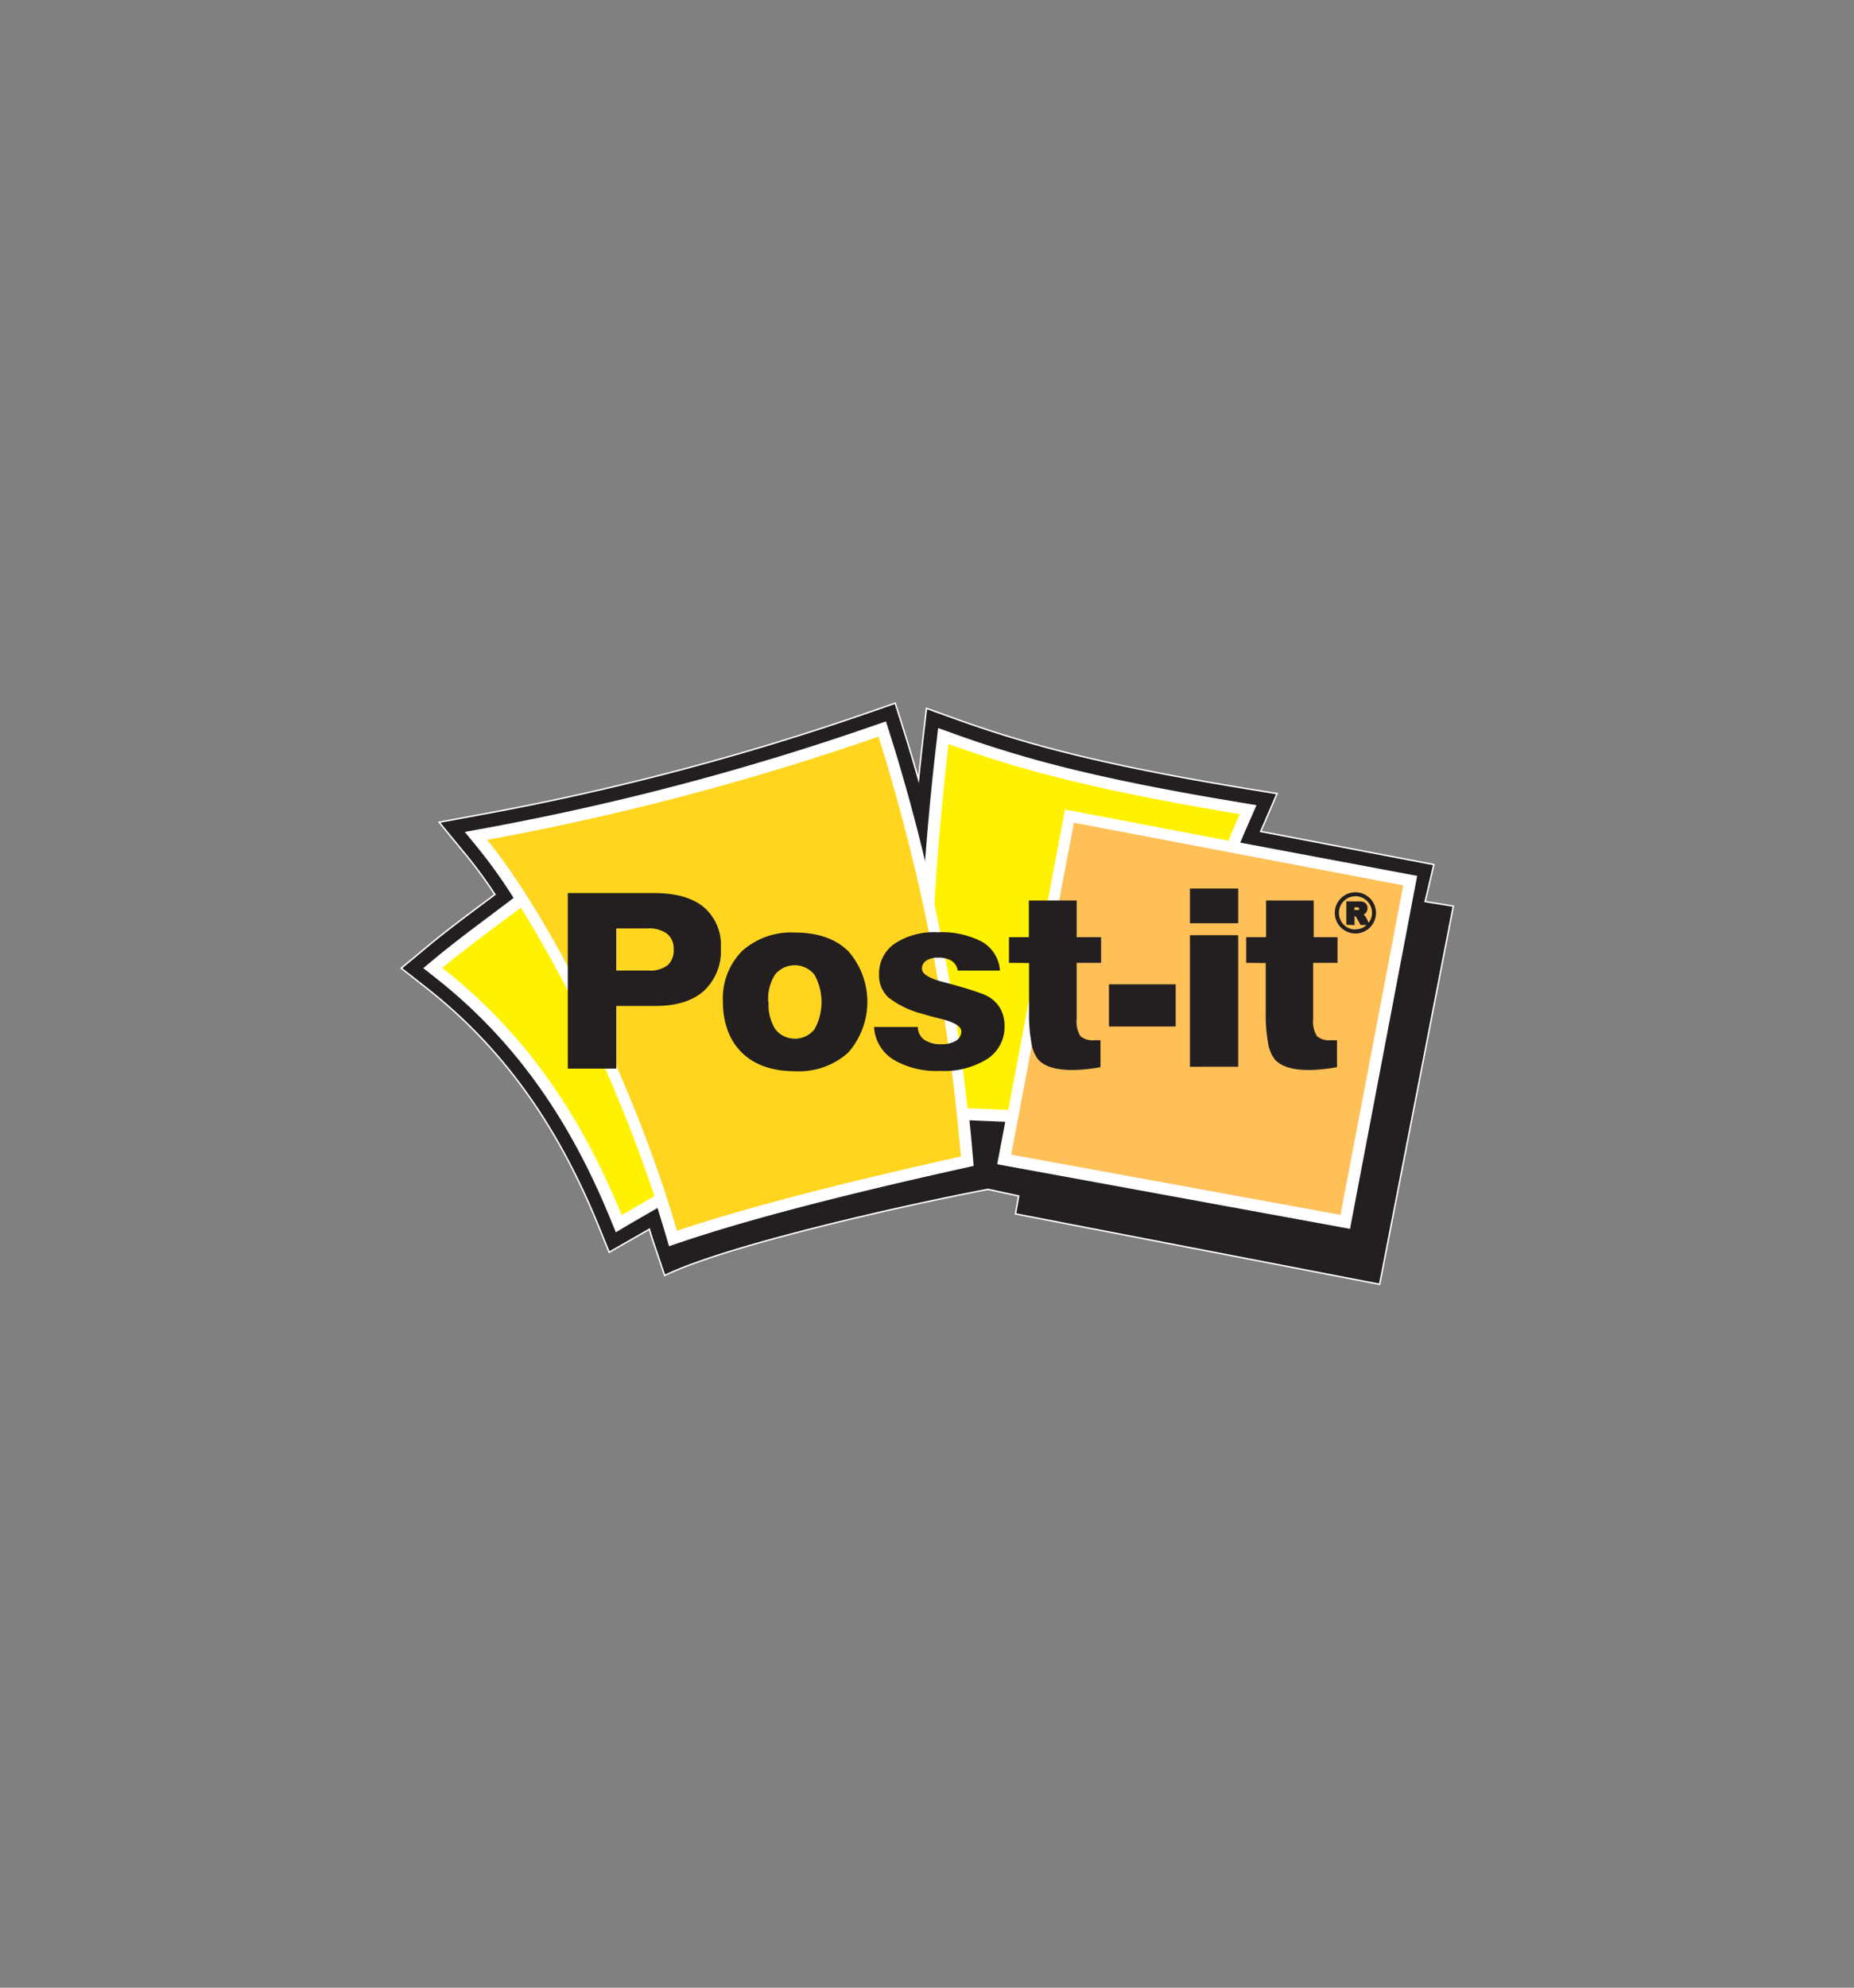 <svg id="Layer_1" data-name="Layer 1" xmlns="http://www.w3.org/2000/svg" viewBox="0 0 280 300"><rect x="0" y="0" width="280" height="300" fill="#808080" stroke="none"/><defs><style>.cls-1,.cls-6,.cls-7{fill:#231f20;}.cls-1,.cls-2{stroke:#fff;}.cls-1,.cls-2,.cls-7{stroke-miterlimit:22.93;stroke-width:0.22px;}.cls-1,.cls-2,.cls-3,.cls-4,.cls-5,.cls-7{fill-rule:evenodd;}.cls-2{fill:#fff;}.cls-3{fill:#ffd520;}.cls-4{fill:#fff200;}.cls-5{fill:#fec057;}.cls-7{stroke:#231f20;}</style></defs><title>Post-it Logo</title><path class="cls-1" d="M74.75,135c-1.32-2-2.71-3.92-4.21-5.76l-4.22-5.14,6.54-1.21a395.36,395.36,0,0,0,58.52-15.43l3.82-1.33,1.22,3.85q1.2,3.81,2.3,7.65c.2-1.93.41-3.87.63-5.8l.57-4.92,4.67,1.68a171.64,171.64,0,0,0,16.46,5c8.85,2.22,17.83,3.88,26.82,5.37l5,.82-2,4.63-.48,1.08,26.16,5-1.32,5.58,4.26.69-11.13,57.08-55-10.63.48-2.7-4.62-1c-12.73,2.41-39.56,8.47-48.84,13l-1.89-5.59-.42-1.39L92,189l-1.7-4.17c-5.8-14.17-13.75-26.18-25.88-35.7l-3.83-3,3.74-3.1C67.67,140.23,71.23,137.65,74.75,135Z"/><path class="cls-2" d="M213.9,132.28l-10.1,53.06-53.07-9.71,1.22-6.42-5.66-.24c.19,1.81.36,3.62.51,5.44l.13,1.47-1.45.33c-7.74,1.72-15.47,3.52-23.15,5.5-6.55,1.7-13.13,3.52-19.55,5.68l-1.67.56-.5-1.7c-.4-1.36-.82-2.73-1.25-4.09l-4.62,2.67-1.68,1-.74-1.8c-5.95-14.57-14.12-26.85-26.57-36.61l-1.65-1.3,1.61-1.34c3.89-3.23,8-6.16,12-9.23a79.33,79.33,0,0,0-5.49-7.69l-1.82-2.22,2.82-.52a398.42,398.42,0,0,0,58.86-15.53l1.65-.57.53,1.67q3.12,9.87,5.51,20,.67-9.27,1.76-18.54l.24-2.12,2,.72a172.53,172.53,0,0,0,16.68,5.1c8.88,2.23,18,3.91,27,5.4l2.16.36-.88,2c-.54,1.21-1.06,2.43-1.58,3.65Z"/><path class="cls-3" d="M145.11,174.55a293.5,293.5,0,0,0-12.43-63.37,400.58,400.58,0,0,1-59.11,15.58c8,9.75,21.16,33.41,28.67,59C113.72,181.91,128.92,178.16,145.11,174.55Z"/><path class="cls-4" d="M143.25,112.29c-1,8.62-1.69,16.63-2.13,24.14a300.3,300.3,0,0,1,5,30.83l6.15.27,8.57-45.35,24.67,4.7c.57-1.34,1.14-2.67,1.74-4C163.85,119,152.91,115.77,143.25,112.29Z"/><polygon class="cls-5" points="211.92 133.63 162.18 124.17 152.72 174.27 202.45 183.36 211.92 133.63"/><path class="cls-4" d="M78.66,137c-4,3-8.21,6.06-11.86,9.09,10.33,8.11,19.73,19.3,27.09,37.3l4.94-2.86a212.83,212.83,0,0,0-12.26-29.41c-2.36-4.66-4.89-9.26-7.64-13.7Z"/><path class="cls-6" d="M93.07,146.48H97.9a4.38,4.38,0,0,0,2.91-.78,3,3,0,0,0,.93-2.42,2.86,2.86,0,0,0-1-2.35,4.62,4.62,0,0,0-3-.8H93.07v6.35Zm-7.32,14.81v-26.5h13c3.3,0,5.81.7,7.53,2.12a7.51,7.51,0,0,1,2.59,6.17,8.2,8.2,0,0,1-2.56,6.47c-1.7,1.52-4.15,2.28-7.33,2.28H93.07v9.46Z"/><path class="cls-6" d="M116.08,151.2a7,7,0,0,0,1,4.13,3.78,3.78,0,0,0,5.94,0,8.51,8.51,0,0,0,0-8.19,3.82,3.82,0,0,0-6,0,6.92,6.92,0,0,0-1,4.1Zm-6.9,0a10.13,10.13,0,0,1,2.9-7.67,11.11,11.11,0,0,1,8-2.78q5.1,0,8,2.77a11.6,11.6,0,0,1,0,15.37,11.14,11.14,0,0,1-8,2.79q-5.13,0-8-2.77a9,9,0,0,1-2.15-3.3A12.43,12.43,0,0,1,109.18,151.2Z"/><path class="cls-6" d="M132,155h6.62a2.33,2.33,0,0,0,.26,1.11,2.3,2.3,0,0,0,.73.83,4.28,4.28,0,0,0,2.57.66,4,4,0,0,0,2.21-.53,1.62,1.62,0,0,0,.79-1.4c0-.75-1-1.38-3.13-1.91-1.22-.3-2.12-.54-2.69-.73a14.14,14.14,0,0,1-5.21-2.5,4.53,4.53,0,0,1-1.39-3.45,5.46,5.46,0,0,1,2.36-4.66,10.76,10.76,0,0,1,6.45-1.71,13.17,13.17,0,0,1,6.76,1.44,5.45,5.45,0,0,1,2.69,4.34h-6.37a2.16,2.16,0,0,0-.93-1.47,3.59,3.59,0,0,0-2-.48,3.19,3.19,0,0,0-1.84.45,1.45,1.45,0,0,0-.64,1.24q0,1.14,3.24,2l1.21.31q1.46.41,2.58.75c.76.24,1.3.42,1.6.54a6.55,6.55,0,0,1,1.7.78,4.9,4.9,0,0,1,1.62,1.82,5.27,5.27,0,0,1,.52,2.38,5.74,5.74,0,0,1-2.58,5,12.26,12.26,0,0,1-7.15,1.82,12.75,12.75,0,0,1-7.1-1.73A6.23,6.23,0,0,1,132,155Z"/><path class="cls-6" d="M152.38,145.32v-3.87h3v-5.54h7.22v5.54h3.69v3.87h-3.69v8.48a4.13,4.13,0,0,0,.56,2.57,2.79,2.79,0,0,0,2.13.63h.53a1.87,1.87,0,0,0,.38,0v4.08c-.17,0-.48.08-.93.14s-.95.13-1.52.18a17.7,17.7,0,0,1-1.86.09q-3.73,0-5.13-1.62a5.5,5.5,0,0,1-1-2.52,23.26,23.26,0,0,1-.35-4.43v-7.57Z"/><rect class="cls-6" x="167.48" y="148.56" width="10.08" height="6.37"/><path class="cls-6" d="M179.71,139.34V134.1H187v5.24Zm0,21.67V141.15H187V161Z"/><path class="cls-6" d="M188.21,145.32v-3.87h3v-5.54h7.19v5.54H202v3.87h-3.68v8.48a4.13,4.13,0,0,0,.56,2.57,2.79,2.79,0,0,0,2.13.63h.53a1.87,1.87,0,0,0,.38,0v4.08c-.17,0-.48.08-.93.14s-.95.13-1.51.18a17.89,17.89,0,0,1-1.87.09c-2.47,0-4.18-.54-5.11-1.62a5.61,5.61,0,0,1-1-2.52,23.37,23.37,0,0,1-.34-4.43v-7.57Z"/><path class="cls-7" d="M203.44,139.46v-3.31h1.7a2.68,2.68,0,0,1,.73.08.85.85,0,0,1,.4.3,1,1,0,0,1,.15.54,1,1,0,0,1-.11.47.87.87,0,0,1-.33.33,1.32,1.32,0,0,1-.36.13,1,1,0,0,1,.27.12,1.42,1.42,0,0,1,.16.17,1.24,1.24,0,0,1,.15.21l.49,1h-1.15l-.55-1a.75.75,0,0,0-.19-.26.41.41,0,0,0-.25-.07h-.09v1.34Zm1-2h.44l.27,0a.29.29,0,0,0,.16-.11.32.32,0,0,0,.07-.19.28.28,0,0,0-.11-.24.57.57,0,0,0-.38-.09h-.45v.67Zm.26,3.32a3,3,0,1,0-3-3,3,3,0,0,0,3,3Zm0-.4a2.61,2.61,0,1,0-2.6-2.6A2.61,2.61,0,0,0,204.72,140.41Z"/></svg>